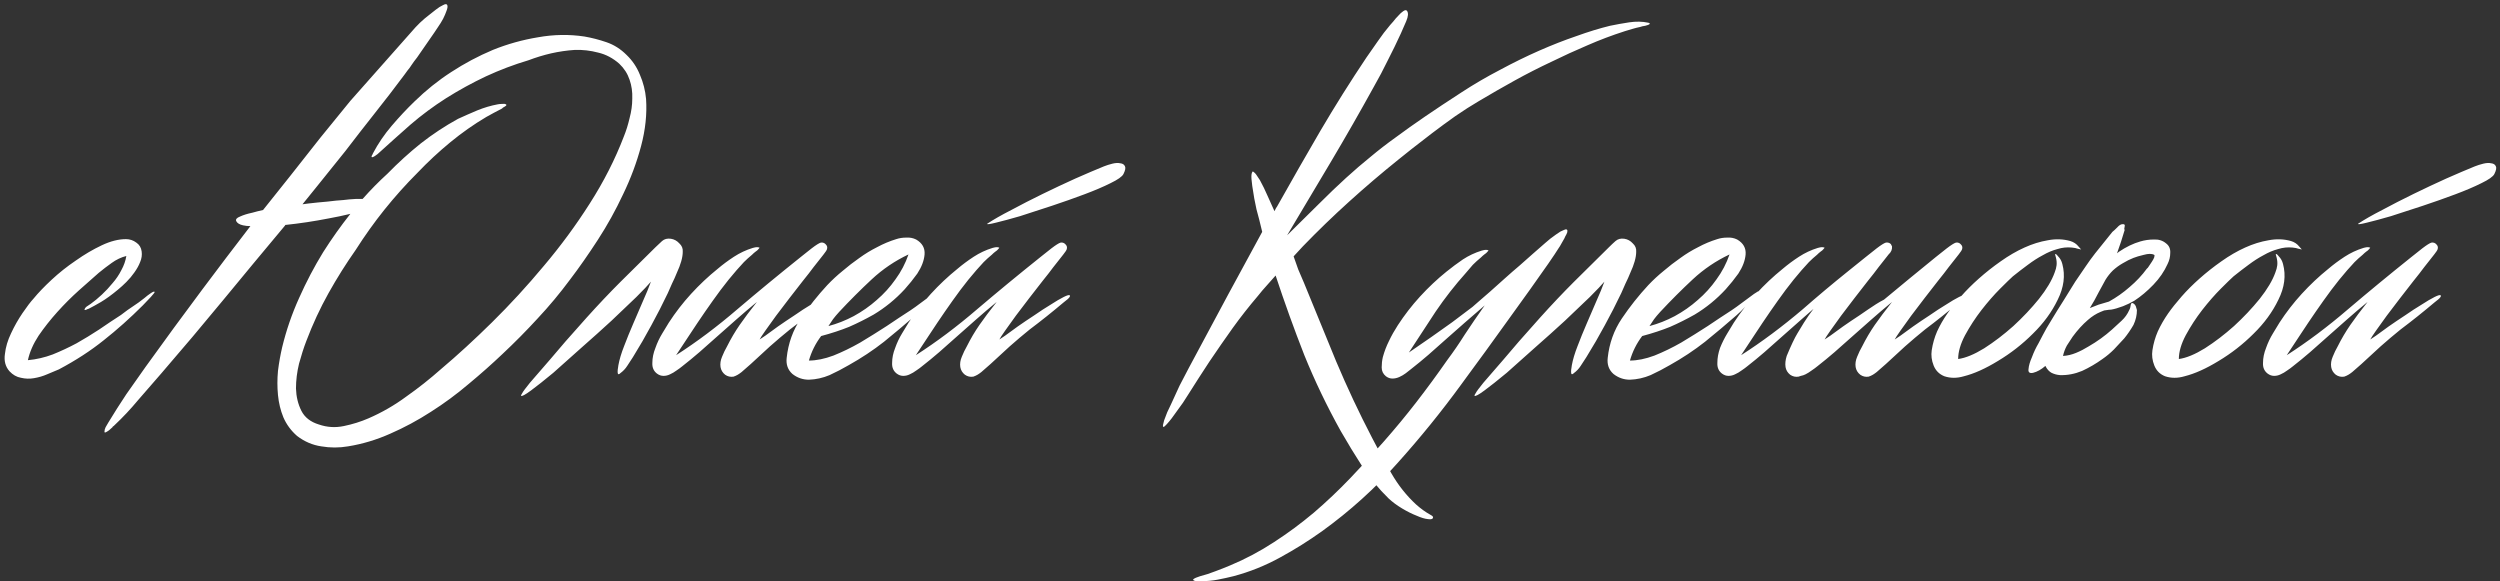<?xml version="1.0" encoding="UTF-8"?> <svg xmlns="http://www.w3.org/2000/svg" width="572" height="133" viewBox="0 0 572 133" fill="none"><rect x="0" y="0" width="572" height="133" fill="#333333" stroke="none"/><path d="M33.023 68.21C33.491 67.801 33.987 67.421 34.513 67.07C35.039 66.72 35.331 66.632 35.389 66.808C35.389 66.924 35.097 67.304 34.513 67.947C33.929 68.59 33.315 69.232 32.673 69.875C29.752 72.796 26.772 75.454 23.734 77.85C20.754 80.245 17.336 82.465 13.48 84.51C12.662 84.861 11.757 85.24 10.764 85.65C9.829 86.058 8.836 86.35 7.784 86.526C6.791 86.701 5.798 86.672 4.804 86.438C3.811 86.263 2.935 85.766 2.175 84.948C1.24 83.897 0.89 82.582 1.124 81.005C1.299 79.427 1.766 77.85 2.526 76.272C3.285 74.636 4.162 73.088 5.155 71.628C6.148 70.167 6.995 69.057 7.696 68.297C8.748 67.012 10.121 65.581 11.815 64.003C13.51 62.426 15.35 60.965 17.336 59.621C19.323 58.219 21.309 57.051 23.296 56.116C25.282 55.181 27.122 54.714 28.817 54.714C29.693 54.714 30.482 54.977 31.183 55.502C31.884 55.97 32.293 56.642 32.41 57.518C32.527 58.336 32.41 59.154 32.059 59.972C31.767 60.731 31.329 61.52 30.745 62.338C30.219 63.098 29.605 63.828 28.904 64.529C28.262 65.172 27.619 65.756 26.976 66.282C25.574 67.45 24.289 68.385 23.12 69.086C22.01 69.729 21.222 70.167 20.754 70.401C20.462 70.576 20.199 70.693 19.965 70.751C19.79 70.868 19.615 70.927 19.44 70.927C19.323 70.927 19.294 70.868 19.352 70.751C19.469 70.459 19.673 70.225 19.965 70.05C20.258 69.875 20.52 69.7 20.754 69.524C21.572 68.94 22.419 68.239 23.296 67.421C24.172 66.603 24.99 65.727 25.75 64.792C26.567 63.857 27.239 62.864 27.765 61.812C28.349 60.761 28.729 59.68 28.904 58.57C27.736 58.862 26.626 59.388 25.574 60.147C24.581 60.848 23.588 61.608 22.595 62.426C21.251 63.594 19.732 64.938 18.038 66.457C16.343 67.976 14.707 69.612 13.13 71.365C11.552 73.118 10.121 74.929 8.836 76.798C7.609 78.668 6.791 80.537 6.382 82.407C8.31 82.232 10.209 81.793 12.078 81.092C13.948 80.333 15.759 79.486 17.512 78.551C19.264 77.558 20.988 76.506 22.682 75.396C24.377 74.228 26.042 73.118 27.677 72.066C28.729 71.248 29.664 70.576 30.482 70.05C31.3 69.524 32.147 68.911 33.023 68.21ZM82.969 45.512C84.78 43.467 86.678 41.539 88.665 39.728C91.119 37.216 93.66 34.908 96.289 32.805C98.977 30.701 101.81 28.832 104.79 27.196C106.192 26.553 107.653 25.911 109.172 25.268C110.749 24.625 112.327 24.158 113.904 23.866C114.196 23.807 114.518 23.778 114.868 23.778C115.219 23.72 115.511 23.749 115.744 23.866C115.978 23.983 115.891 24.158 115.482 24.392C115.131 24.567 114.927 24.713 114.868 24.83C114.225 25.18 113.612 25.502 113.028 25.794C112.502 26.086 111.918 26.407 111.275 26.758C108.412 28.452 105.666 30.38 103.037 32.542C100.408 34.703 97.896 37.041 95.501 39.553C92.871 42.182 90.359 44.986 87.964 47.966C85.627 50.887 83.436 53.954 81.391 57.168C79.171 60.322 77.097 63.623 75.169 67.07C73.241 70.518 71.546 74.169 70.086 78.025C69.502 79.544 68.947 81.268 68.421 83.196C67.953 85.124 67.72 87.022 67.72 88.892C67.778 90.762 68.187 92.456 68.947 93.975C69.706 95.494 71.05 96.546 72.978 97.13C74.847 97.772 76.746 97.889 78.674 97.48C80.661 97.071 82.53 96.487 84.283 95.728C87.379 94.384 90.272 92.719 92.959 90.732C95.705 88.804 98.363 86.701 100.934 84.422C104.673 81.268 108.558 77.704 112.59 73.731C116.679 69.7 120.623 65.406 124.42 60.848C128.276 56.291 131.782 51.53 134.937 46.564C138.15 41.539 140.75 36.427 142.736 31.227C143.262 29.942 143.7 28.54 144.051 27.021C144.46 25.502 144.664 24.012 144.664 22.551C144.723 21.032 144.518 19.601 144.051 18.257C143.584 16.855 142.795 15.628 141.685 14.576C140.224 13.291 138.618 12.444 136.865 12.035C135.112 11.568 133.33 11.363 131.519 11.421C129.708 11.538 127.897 11.801 126.086 12.21C124.333 12.619 122.609 13.145 120.915 13.788C117.585 14.781 114.342 16.008 111.187 17.468C108.091 18.929 105.053 20.594 102.073 22.464C99.152 24.333 96.435 26.349 93.923 28.511C91.469 30.672 88.957 32.922 86.386 35.258C86.211 35.375 86.007 35.522 85.773 35.697C85.598 35.814 85.422 35.901 85.247 35.96C85.013 36.018 84.955 35.901 85.072 35.609C85.247 35.317 85.335 35.142 85.335 35.083C86.503 32.863 87.934 30.76 89.629 28.773C91.323 26.787 93.047 24.947 94.799 23.252C97.428 20.682 100.233 18.432 103.212 16.504C106.251 14.518 109.435 12.824 112.765 11.421C116.095 10.078 119.542 9.114 123.106 8.529C126.67 7.887 130.204 7.828 133.71 8.354C135.404 8.646 137.099 9.084 138.793 9.669C140.487 10.253 142.006 11.217 143.35 12.561C144.694 13.846 145.716 15.365 146.417 17.118C147.177 18.87 147.644 20.711 147.819 22.639C148.053 26.086 147.673 29.679 146.68 33.418C145.687 37.157 144.314 40.838 142.561 44.46C140.867 48.083 138.939 51.559 136.777 54.889C134.615 58.219 132.512 61.228 130.467 63.916C128.13 67.07 125.647 70.05 123.018 72.855C120.448 75.659 117.76 78.376 114.956 81.005C112.56 83.283 109.99 85.562 107.244 87.84C104.498 90.177 101.606 92.31 98.568 94.238C95.588 96.166 92.492 97.831 89.278 99.233C86.123 100.635 82.91 101.599 79.638 102.125C77.593 102.476 75.549 102.476 73.504 102.125C71.517 101.833 69.677 101.044 67.983 99.759C66.581 98.532 65.529 97.101 64.828 95.465C64.185 93.887 63.776 92.193 63.601 90.382C63.426 88.571 63.426 86.73 63.601 84.861C63.834 82.991 64.156 81.18 64.565 79.427C65.5 75.571 66.785 71.832 68.421 68.21C70.057 64.529 71.897 61.024 73.942 57.694C75.87 54.655 77.944 51.734 80.164 48.93C78.47 49.339 76.805 49.689 75.169 49.981C71.897 50.624 68.596 51.121 65.266 51.471C65.266 51.53 65.237 51.588 65.178 51.647C60.388 57.372 55.684 63.039 51.069 68.648C46.453 74.257 41.721 79.865 36.872 85.474C35.119 87.461 33.366 89.476 31.614 91.521C29.919 93.566 28.108 95.494 26.18 97.305C26.122 97.364 26.063 97.422 26.005 97.48L25.83 97.568L25.742 97.743L24.953 98.444C24.72 98.62 24.486 98.766 24.252 98.882C24.018 98.999 23.902 98.97 23.902 98.795C23.902 98.444 23.989 98.094 24.165 97.743C24.398 97.334 24.603 96.984 24.778 96.692C26.122 94.472 27.495 92.31 28.897 90.207L33.279 83.984C37.602 77.967 41.925 72.066 46.249 66.282C49.871 61.433 53.552 56.583 57.291 51.734C56.707 51.734 56.152 51.676 55.626 51.559C54.808 51.384 54.282 51.062 54.048 50.595C53.873 50.186 54.165 49.835 54.925 49.543C55.684 49.193 56.619 48.901 57.729 48.667C58.547 48.433 59.365 48.229 60.183 48.053L66.405 40.254L73.241 31.578L80.164 23.077L95.062 6.251C95.705 5.55 96.406 4.878 97.166 4.235C97.224 4.177 97.516 3.943 98.042 3.534L99.707 2.22C100.291 1.752 100.846 1.402 101.372 1.168C101.898 0.876 102.219 0.876 102.336 1.168C102.453 1.46 102.395 1.898 102.161 2.483C101.986 3.008 101.723 3.622 101.372 4.323C101.022 4.966 100.642 5.579 100.233 6.163C99.824 6.748 99.532 7.186 99.356 7.478L95.413 13.174C94.945 13.758 94.537 14.313 94.186 14.839C93.894 15.307 93.573 15.745 93.222 16.154C92.93 16.563 92.696 16.884 92.521 17.118C90.301 20.098 88.051 23.019 85.773 25.881C83.553 28.686 81.303 31.578 79.025 34.557L72.189 43.058C71.196 44.285 70.203 45.512 69.21 46.739L70.524 46.564C72.043 46.388 73.504 46.242 74.906 46.126C76.308 45.95 77.506 45.833 78.499 45.775C79.375 45.658 80.369 45.57 81.479 45.512H82.969ZM119.23 90.557C119.172 90.499 119.259 90.294 119.493 89.944C119.668 89.593 120.252 88.804 121.246 87.578C122.239 86.409 123.758 84.656 125.803 82.319C127.789 79.924 130.594 76.71 134.216 72.679C136.845 69.758 139.416 67.041 141.928 64.529C144.499 61.958 147.186 59.3 149.99 56.554C150.516 56.028 151.013 55.561 151.48 55.152C152.006 54.685 152.678 54.509 153.496 54.626C154.255 54.743 154.898 55.094 155.424 55.678C156.008 56.204 156.271 56.846 156.213 57.606C156.213 58.248 156.096 58.979 155.862 59.797C155.628 60.615 155.307 61.462 154.898 62.338C154.548 63.215 154.168 64.062 153.759 64.88C153.408 65.698 153.087 66.428 152.795 67.07C151.626 69.524 150.37 71.978 149.026 74.432C147.741 76.827 146.339 79.252 144.82 81.706C144.411 82.349 143.973 83.02 143.505 83.722C143.096 84.364 142.571 84.919 141.928 85.386C141.694 85.62 141.519 85.679 141.402 85.562C141.344 85.445 141.314 85.27 141.314 85.036C141.314 84.744 141.344 84.452 141.402 84.16C141.46 83.868 141.49 83.663 141.49 83.546C141.723 82.261 142.162 80.8 142.804 79.164C143.447 77.47 144.148 75.746 144.908 73.994C145.667 72.241 146.397 70.547 147.098 68.911C147.858 67.217 148.471 65.727 148.939 64.442C148.355 65.142 147.244 66.311 145.609 67.947C143.973 69.524 142.074 71.335 139.912 73.38C137.751 75.367 135.472 77.412 133.077 79.515C130.74 81.618 128.578 83.546 126.592 85.299C124.547 86.993 122.852 88.337 121.509 89.33C120.165 90.323 119.405 90.732 119.23 90.557ZM189.922 67.596C190.039 67.772 189.863 68.064 189.396 68.473C188.929 68.823 188.636 69.057 188.52 69.174C185.891 71.394 183.291 73.468 180.72 75.396C179.201 76.623 177.682 77.908 176.163 79.252C174.702 80.596 173.242 81.939 171.781 83.283L169.678 85.124C169.386 85.357 169.094 85.562 168.801 85.737C168.509 85.912 168.188 86.058 167.837 86.175C167.136 86.292 166.494 86.146 165.909 85.737C165.325 85.27 164.975 84.686 164.858 83.984C164.741 83.225 164.858 82.436 165.208 81.618C165.559 80.742 165.939 79.953 166.348 79.252C167.224 77.499 168.188 75.863 169.24 74.344C170.291 72.825 171.606 71.073 173.183 69.086C171.547 70.43 169.97 71.774 168.451 73.118C166.932 74.461 165.413 75.805 163.894 77.149C162.608 78.317 161.323 79.457 160.038 80.567C158.752 81.677 157.438 82.757 156.094 83.809C155.744 84.101 155.305 84.422 154.78 84.773C154.312 85.124 153.816 85.416 153.29 85.65C152.822 85.883 152.326 86 151.8 86C151.274 86 150.778 85.825 150.31 85.474C149.551 84.89 149.2 84.072 149.259 83.02C149.259 81.91 149.492 80.771 149.96 79.603C150.369 78.434 150.894 77.324 151.537 76.272C152.18 75.221 152.676 74.403 153.027 73.819C154.546 71.482 156.24 69.291 158.11 67.246C160.038 65.142 162.053 63.244 164.157 61.55C165.325 60.556 166.581 59.621 167.925 58.745C169.269 57.869 170.7 57.197 172.219 56.73C172.278 56.73 172.395 56.7 172.57 56.642C172.803 56.583 173.008 56.554 173.183 56.554C173.417 56.554 173.592 56.583 173.709 56.642C173.826 56.642 173.797 56.73 173.621 56.905C173.388 57.197 173.125 57.431 172.833 57.606C172.599 57.781 172.336 58.015 172.044 58.307C171.401 58.833 170.788 59.388 170.204 59.972C169.678 60.556 169.123 61.17 168.539 61.812C167.312 63.215 166.085 64.734 164.858 66.37C163.689 67.947 162.521 69.583 161.352 71.277C160.184 72.971 159.045 74.666 157.935 76.36C156.824 78.054 155.744 79.69 154.692 81.268C159.424 78.23 164.098 74.724 168.714 70.751C173.388 66.778 178.208 62.806 183.174 58.833C183.875 58.248 184.722 57.577 185.715 56.817C186.708 56.058 187.41 55.619 187.819 55.502C188.286 55.444 188.666 55.59 188.958 55.941C189.25 56.233 189.338 56.583 189.221 56.992C189.162 57.226 188.899 57.635 188.432 58.219C187.965 58.803 187.643 59.212 187.468 59.446C187.293 59.68 186.855 60.235 186.153 61.111C185.511 61.988 184.693 63.039 183.7 64.266C182.765 65.493 181.742 66.808 180.632 68.21C179.581 69.612 178.558 70.956 177.565 72.241C176.63 73.526 175.812 74.666 175.111 75.659C174.41 76.652 173.972 77.324 173.797 77.674C173.855 77.616 174.293 77.324 175.111 76.798C175.929 76.214 176.893 75.513 178.003 74.695C179.172 73.877 180.428 73.03 181.772 72.153C183.115 71.219 184.371 70.401 185.54 69.7C186.708 68.94 187.702 68.356 188.52 67.947C189.338 67.538 189.805 67.421 189.922 67.596ZM214.434 66.632C214.551 66.749 214.376 67.07 213.908 67.596C213.441 68.122 212.886 68.706 212.243 69.349C211.659 69.992 211.075 70.605 210.49 71.189C209.906 71.715 209.556 72.037 209.439 72.153C207.102 74.198 204.706 76.214 202.253 78.2C199.799 80.128 197.111 81.91 194.19 83.546C192.788 84.364 191.327 85.124 189.808 85.825C188.289 86.467 186.712 86.818 185.076 86.876C183.674 86.876 182.417 86.438 181.307 85.562C180.256 84.627 179.818 83.4 179.993 81.881C180.343 78.551 181.424 75.542 183.235 72.855C185.047 70.167 187.062 67.626 189.282 65.23C190.392 64.062 191.561 62.981 192.788 61.988C194.015 60.936 195.3 59.943 196.644 59.008C197.929 58.073 199.273 57.255 200.675 56.554C202.077 55.795 203.538 55.181 205.057 54.714C205.758 54.48 206.517 54.363 207.335 54.363C208.153 54.305 208.913 54.451 209.614 54.801C211.016 55.619 211.659 56.759 211.542 58.219C211.425 59.621 210.87 61.082 209.877 62.601C209.409 63.244 208.942 63.857 208.475 64.442C208.007 65.026 207.511 65.61 206.985 66.194C204.882 68.473 202.515 70.401 199.886 71.978C198.017 73.03 196.147 73.965 194.278 74.782C192.408 75.542 190.276 76.243 187.88 76.886C186.595 78.58 185.66 80.45 185.076 82.495C186.77 82.495 188.64 82.115 190.685 81.355C192.729 80.537 194.774 79.544 196.819 78.376C198.864 77.149 200.88 75.893 202.866 74.607C204.852 73.263 206.664 72.066 208.299 71.014C208.416 70.956 208.796 70.693 209.439 70.225C210.081 69.758 210.753 69.261 211.454 68.736C212.214 68.151 212.886 67.655 213.47 67.246C214.113 66.837 214.434 66.632 214.434 66.632ZM191.999 71.365C191.415 72.007 190.947 72.562 190.597 73.03C190.305 73.497 189.954 74.023 189.545 74.607C191.532 74.082 193.46 73.322 195.329 72.329C197.257 71.277 199.01 70.05 200.587 68.648C202.223 67.246 203.655 65.668 204.882 63.916C206.167 62.163 207.16 60.264 207.861 58.219C204.765 59.68 201.96 61.579 199.448 63.916C196.936 66.253 194.453 68.736 191.999 71.365ZM244.78 67.596C244.897 67.772 244.722 68.064 244.254 68.473C243.787 68.823 243.495 69.057 243.378 69.174C240.749 71.394 238.149 73.468 235.578 75.396C234.059 76.623 232.54 77.908 231.021 79.252C229.561 80.596 228.1 81.939 226.639 83.283L224.536 85.124C224.244 85.357 223.952 85.562 223.66 85.737C223.368 85.912 223.046 86.058 222.696 86.175C221.995 86.292 221.352 86.146 220.768 85.737C220.183 85.27 219.833 84.686 219.716 83.984C219.599 83.225 219.716 82.436 220.067 81.618C220.417 80.742 220.797 79.953 221.206 79.252C222.082 77.499 223.046 75.863 224.098 74.344C225.15 72.825 226.464 71.073 228.042 69.086C226.406 70.43 224.828 71.774 223.309 73.118C221.79 74.461 220.271 75.805 218.752 77.149C217.467 78.317 216.181 79.457 214.896 80.567C213.611 81.677 212.296 82.757 210.952 83.809C210.602 84.101 210.164 84.422 209.638 84.773C209.171 85.124 208.674 85.416 208.148 85.65C207.681 85.883 207.184 86 206.658 86C206.132 86 205.636 85.825 205.168 85.474C204.409 84.89 204.058 84.072 204.117 83.02C204.117 81.91 204.351 80.771 204.818 79.603C205.227 78.434 205.753 77.324 206.395 76.272C207.038 75.221 207.535 74.403 207.885 73.819C209.404 71.482 211.099 69.291 212.968 67.246C214.896 65.142 216.912 63.244 219.015 61.55C220.183 60.556 221.44 59.621 222.783 58.745C224.127 57.869 225.559 57.197 227.078 56.73C227.136 56.73 227.253 56.7 227.428 56.642C227.662 56.583 227.866 56.554 228.042 56.554C228.275 56.554 228.451 56.583 228.567 56.642C228.684 56.642 228.655 56.73 228.48 56.905C228.246 57.197 227.983 57.431 227.691 57.606C227.457 57.781 227.194 58.015 226.902 58.307C226.26 58.833 225.646 59.388 225.062 59.972C224.536 60.556 223.981 61.17 223.397 61.812C222.17 63.215 220.943 64.734 219.716 66.37C218.548 67.947 217.379 69.583 216.211 71.277C215.042 72.971 213.903 74.666 212.793 76.36C211.683 78.054 210.602 79.69 209.55 81.268C214.283 78.23 218.957 74.724 223.572 70.751C228.246 66.778 233.066 62.806 238.032 58.833C238.733 58.248 239.58 57.577 240.574 56.817C241.567 56.058 242.268 55.619 242.677 55.502C243.144 55.444 243.524 55.59 243.816 55.941C244.108 56.233 244.196 56.583 244.079 56.992C244.021 57.226 243.758 57.635 243.29 58.219C242.823 58.803 242.502 59.212 242.326 59.446C242.151 59.68 241.713 60.235 241.012 61.111C240.369 61.988 239.551 63.039 238.558 64.266C237.623 65.493 236.601 66.808 235.491 68.21C234.439 69.612 233.417 70.956 232.423 72.241C231.489 73.526 230.671 74.666 229.97 75.659C229.268 76.652 228.83 77.324 228.655 77.674C228.713 77.616 229.152 77.324 229.97 76.798C230.787 76.214 231.751 75.513 232.862 74.695C234.03 73.877 235.286 73.03 236.63 72.153C237.974 71.219 239.23 70.401 240.398 69.7C241.567 68.94 242.56 68.356 243.378 67.947C244.196 67.538 244.663 67.421 244.78 67.596ZM257.049 39.816C256.757 40.4 255.764 41.101 254.07 41.919C252.434 42.737 250.447 43.584 248.11 44.46C245.773 45.337 243.29 46.213 240.661 47.09C238.032 47.966 235.607 48.755 233.387 49.456C231.167 50.098 229.327 50.595 227.866 50.946C226.464 51.296 225.792 51.384 225.851 51.208C227.253 50.274 229.093 49.222 231.372 48.053C233.65 46.827 236.046 45.6 238.558 44.373C241.07 43.146 243.553 41.977 246.007 40.867C248.519 39.757 250.71 38.822 252.58 38.063C253.164 37.829 253.807 37.625 254.508 37.45C255.209 37.274 255.822 37.245 256.348 37.362C256.874 37.42 257.224 37.654 257.4 38.063C257.575 38.413 257.458 38.998 257.049 39.816ZM377.131 5.199C377.248 5.258 377.335 5.287 377.394 5.287C377.452 5.404 377.481 5.462 377.481 5.462C377.306 5.637 376.956 5.784 376.43 5.9C375.962 5.959 375.583 6.046 375.29 6.163C374.706 6.28 374.122 6.426 373.538 6.601C372.954 6.777 372.369 6.952 371.785 7.127C368.864 8.062 366.001 9.143 363.197 10.37C360.451 11.538 357.705 12.794 354.959 14.138C352.096 15.482 349.292 16.913 346.546 18.432C343.8 19.951 341.054 21.529 338.308 23.165C336.614 24.158 334.832 25.297 332.962 26.582C331.151 27.868 329.398 29.153 327.704 30.439C326.01 31.724 324.461 32.922 323.059 34.032C321.715 35.083 320.693 35.901 319.992 36.486C316.136 39.582 312.368 42.795 308.687 46.126C305.065 49.397 301.53 52.815 298.083 56.379C297.732 56.788 297.382 57.168 297.031 57.518C296.681 57.869 296.33 58.248 295.98 58.657C296.272 59.475 296.622 60.469 297.031 61.637C297.499 62.747 297.937 63.77 298.346 64.704C300.8 70.722 303.253 76.71 305.707 82.67C308.219 88.629 310.965 94.472 313.945 100.197C315.289 102.826 316.749 105.514 318.327 108.26C319.904 111.006 321.803 113.401 324.023 115.446C325.075 116.381 326.126 117.14 327.178 117.724C327.295 117.783 327.441 117.87 327.616 117.987C327.792 118.104 327.879 118.221 327.879 118.338C327.879 118.747 327.499 118.893 326.74 118.776C326.039 118.718 325.162 118.455 324.111 117.987C323.059 117.578 321.949 117.023 320.781 116.322C319.612 115.621 318.59 114.862 317.713 114.044C315.435 111.824 313.419 109.37 311.666 106.682C309.972 104.053 308.336 101.366 306.759 98.62C303.604 92.953 300.829 87.168 298.433 81.268C296.096 75.308 293.906 69.232 291.861 63.039C291.16 63.857 290.458 64.646 289.757 65.406C289.115 66.106 288.472 66.866 287.829 67.684C285.785 70.079 283.857 72.533 282.045 75.046C280.293 77.499 278.511 80.07 276.7 82.757C275.882 84.043 275.064 85.299 274.246 86.526C273.428 87.811 272.61 89.097 271.792 90.382C271.091 91.55 270.273 92.748 269.338 93.975C268.462 95.26 267.673 96.283 266.972 97.042C266.914 97.101 266.767 97.247 266.534 97.48C266.3 97.714 266.154 97.743 266.096 97.568C266.037 97.451 266.125 96.984 266.358 96.166C266.592 95.523 266.826 94.91 267.06 94.326C267.352 93.741 267.644 93.128 267.936 92.485C268.579 91.083 269.221 89.681 269.864 88.278C270.565 86.935 271.266 85.591 271.967 84.247C273.486 81.385 275.005 78.551 276.524 75.746C278.043 72.884 279.562 70.05 281.081 67.246C282.308 64.967 283.594 62.601 284.937 60.147C286.281 57.635 287.566 55.269 288.793 53.049C288.326 51.062 287.888 49.339 287.479 47.878C287.128 46.359 286.807 44.577 286.515 42.532C286.456 42.182 286.398 41.656 286.34 40.955C286.281 40.195 286.34 39.67 286.515 39.377C286.573 39.202 286.69 39.202 286.865 39.377C287.041 39.494 287.216 39.67 287.391 39.903C287.566 40.137 287.742 40.4 287.917 40.692C288.092 40.926 288.209 41.101 288.268 41.218C288.91 42.386 289.494 43.584 290.02 44.811C290.546 45.979 291.072 47.148 291.598 48.316C291.715 48.083 291.831 47.849 291.948 47.615C292.124 47.382 292.27 47.148 292.386 46.914C295.6 41.189 298.842 35.522 302.114 29.913C305.444 24.246 308.95 18.666 312.63 13.174C313.507 11.889 314.383 10.633 315.26 9.406C316.136 8.12 317.071 6.894 318.064 5.725C318.181 5.608 318.414 5.345 318.765 4.936C319.116 4.469 319.495 4.031 319.904 3.622C320.313 3.154 320.693 2.804 321.044 2.57C321.453 2.278 321.745 2.249 321.92 2.483C322.27 2.95 322.212 3.739 321.745 4.849C321.277 5.9 320.868 6.835 320.518 7.653C319.583 9.698 318.59 11.743 317.538 13.788C316.545 15.832 315.464 17.877 314.296 19.922C311.141 25.648 307.898 31.315 304.568 36.924C301.238 42.532 297.878 48.17 294.49 53.837C297.236 51.092 299.69 48.667 301.851 46.564C304.013 44.402 306.058 42.445 307.986 40.692C309.914 38.939 311.783 37.333 313.594 35.872C315.406 34.353 317.334 32.863 319.378 31.402C321.423 29.884 323.643 28.306 326.039 26.67C328.434 25.034 331.209 23.194 334.364 21.149C337.227 19.279 340.178 17.556 343.216 15.979C346.254 14.343 349.233 12.882 352.154 11.597C355.076 10.311 357.909 9.201 360.655 8.267C363.401 7.273 365.972 6.485 368.367 5.9C369.769 5.608 371.23 5.345 372.749 5.112C374.326 4.878 375.787 4.907 377.131 5.199ZM356.53 56.905C356.18 57.489 355.42 58.628 354.252 60.322C353.083 62.017 351.681 64.003 350.045 66.282C348.409 68.56 346.686 70.956 344.875 73.468C343.122 75.922 341.457 78.23 339.879 80.391C338.36 82.495 337.075 84.247 336.023 85.65C334.972 87.052 334.417 87.811 334.358 87.928C329.801 94.179 324.923 100.197 319.723 105.981C314.582 111.765 308.856 116.936 302.546 121.493C299.45 123.713 296.236 125.728 292.906 127.54C289.518 129.409 285.954 130.841 282.215 131.834C281.046 132.126 279.848 132.389 278.621 132.623C277.395 132.856 276.168 132.973 274.941 132.973C274.707 132.973 274.386 132.973 273.977 132.973C273.509 132.973 273.188 132.885 273.013 132.71C272.896 132.593 273.1 132.418 273.626 132.184C274.152 132.009 274.473 131.892 274.59 131.834C275.759 131.542 276.927 131.162 278.096 130.695C279.206 130.286 280.316 129.847 281.426 129.38C284.931 127.919 288.291 126.137 291.504 124.034C294.659 121.989 297.697 119.74 300.618 117.286C303.481 114.832 306.256 112.203 308.944 109.399C311.573 106.653 314.114 103.878 316.568 101.073C319.197 98.094 321.709 95.056 324.105 91.959C326.5 88.863 328.837 85.679 331.116 82.407C332.518 80.537 333.862 78.58 335.147 76.535C336.491 74.49 338.01 72.27 339.704 69.875C338.185 71.16 336.666 72.475 335.147 73.819C333.686 75.104 332.196 76.418 330.677 77.762C329.392 78.931 328.107 80.07 326.821 81.18C325.536 82.29 324.222 83.371 322.878 84.422C322.527 84.715 322.118 85.036 321.651 85.386C321.183 85.737 320.687 86.029 320.161 86.263C319.635 86.497 319.109 86.614 318.584 86.614C318.058 86.614 317.561 86.438 317.094 86.088C316.451 85.562 316.13 84.89 316.13 84.072C316.13 83.254 316.217 82.465 316.393 81.706C316.743 80.421 317.211 79.194 317.795 78.025C318.379 76.798 319.051 75.6 319.811 74.432C321.33 72.095 323.024 69.904 324.893 67.859C326.821 65.756 328.837 63.857 330.94 62.163C332.167 61.17 333.423 60.235 334.709 59.358C336.052 58.482 337.484 57.81 339.003 57.343C339.061 57.343 339.178 57.314 339.353 57.255C339.587 57.197 339.792 57.168 339.967 57.168C340.201 57.168 340.376 57.197 340.493 57.255C340.61 57.255 340.58 57.343 340.405 57.518C340.171 57.81 339.908 58.044 339.616 58.219C339.383 58.395 339.12 58.628 338.828 58.92C338.185 59.446 337.571 60.001 336.987 60.586C336.461 61.17 335.936 61.783 335.41 62.426C332.898 65.23 330.59 68.181 328.487 71.277C326.442 74.374 324.397 77.499 322.352 80.654C323.228 80.07 324.075 79.486 324.893 78.901C325.77 78.317 326.617 77.733 327.435 77.149C329.071 75.98 330.677 74.841 332.255 73.731C333.832 72.562 335.381 71.394 336.9 70.225C337.075 70.05 337.542 69.641 338.302 68.999C339.061 68.356 339.938 67.596 340.931 66.72C341.983 65.785 343.093 64.792 344.261 63.74C345.43 62.689 346.569 61.696 347.679 60.761C348.789 59.767 349.811 58.862 350.746 58.044C351.681 57.226 352.382 56.613 352.849 56.204C352.966 56.087 353.2 55.882 353.551 55.59C353.901 55.298 354.281 54.977 354.69 54.626C355.157 54.276 355.595 53.954 356.004 53.662C356.472 53.37 356.822 53.136 357.056 52.961C357.173 52.903 357.436 52.786 357.845 52.611C358.312 52.377 358.575 52.435 358.633 52.786C358.633 53.078 358.546 53.37 358.371 53.662C358.195 53.954 358.049 54.246 357.932 54.538C357.699 54.947 357.465 55.356 357.231 55.766C357.056 56.116 356.822 56.496 356.53 56.905ZM337.38 90.557C337.321 90.499 337.409 90.294 337.642 89.944C337.818 89.593 338.402 88.804 339.395 87.578C340.388 86.409 341.907 84.656 343.952 82.319C345.939 79.924 348.743 76.71 352.365 72.679C354.994 69.758 357.565 67.041 360.077 64.529C362.648 61.958 365.336 59.3 368.14 56.554C368.666 56.028 369.162 55.561 369.63 55.152C370.156 54.685 370.827 54.509 371.645 54.626C372.405 54.743 373.048 55.094 373.573 55.678C374.158 56.204 374.421 56.846 374.362 57.606C374.362 58.248 374.245 58.979 374.012 59.797C373.778 60.615 373.457 61.462 373.048 62.338C372.697 63.215 372.317 64.062 371.908 64.88C371.558 65.698 371.236 66.428 370.944 67.07C369.776 69.524 368.52 71.978 367.176 74.432C365.891 76.827 364.488 79.252 362.969 81.706C362.56 82.349 362.122 83.02 361.655 83.722C361.246 84.364 360.72 84.919 360.077 85.386C359.844 85.62 359.668 85.679 359.552 85.562C359.493 85.445 359.464 85.27 359.464 85.036C359.464 84.744 359.493 84.452 359.552 84.16C359.61 83.868 359.639 83.663 359.639 83.546C359.873 82.261 360.311 80.8 360.954 79.164C361.596 77.47 362.298 75.746 363.057 73.994C363.817 72.241 364.547 70.547 365.248 68.911C366.007 67.217 366.621 65.727 367.088 64.442C366.504 65.142 365.394 66.311 363.758 67.947C362.122 69.524 360.223 71.335 358.062 73.38C355.9 75.367 353.622 77.412 351.226 79.515C348.889 81.618 346.727 83.546 344.741 85.299C342.696 86.993 341.002 88.337 339.658 89.33C338.314 90.323 337.555 90.732 337.38 90.557ZM402.287 66.632C402.404 66.749 402.229 67.07 401.761 67.596C401.294 68.122 400.739 68.706 400.096 69.349C399.512 69.992 398.928 70.605 398.344 71.189C397.759 71.715 397.409 72.037 397.292 72.153C394.955 74.198 392.56 76.214 390.106 78.2C387.652 80.128 384.964 81.91 382.043 83.546C380.641 84.364 379.18 85.124 377.661 85.825C376.142 86.467 374.565 86.818 372.929 86.876C371.527 86.876 370.271 86.438 369.161 85.562C368.109 84.627 367.671 83.4 367.846 81.881C368.197 78.551 369.278 75.542 371.089 72.855C372.9 70.167 374.916 67.626 377.136 65.23C378.246 64.062 379.414 62.981 380.641 61.988C381.868 60.936 383.153 59.943 384.497 59.008C385.782 58.073 387.126 57.255 388.528 56.554C389.931 55.795 391.391 55.181 392.91 54.714C393.611 54.48 394.371 54.363 395.189 54.363C396.007 54.305 396.766 54.451 397.467 54.801C398.869 55.619 399.512 56.759 399.395 58.219C399.278 59.621 398.723 61.082 397.73 62.601C397.263 63.244 396.795 63.857 396.328 64.442C395.861 65.026 395.364 65.61 394.838 66.194C392.735 68.473 390.369 70.401 387.74 71.978C385.87 73.03 384 73.965 382.131 74.782C380.261 75.542 378.129 76.243 375.733 76.886C374.448 78.58 373.513 80.45 372.929 82.495C374.623 82.495 376.493 82.115 378.538 81.355C380.583 80.537 382.628 79.544 384.672 78.376C386.717 77.149 388.733 75.893 390.719 74.607C392.706 73.263 394.517 72.066 396.153 71.014C396.27 70.956 396.649 70.693 397.292 70.225C397.935 69.758 398.607 69.261 399.308 68.736C400.067 68.151 400.739 67.655 401.323 67.246C401.966 66.837 402.287 66.632 402.287 66.632ZM379.852 71.365C379.268 72.007 378.801 72.562 378.45 73.03C378.158 73.497 377.808 74.023 377.399 74.607C379.385 74.082 381.313 73.322 383.183 72.329C385.111 71.277 386.863 70.05 388.441 68.648C390.077 67.246 391.508 65.668 392.735 63.916C394.02 62.163 395.013 60.264 395.715 58.219C392.618 59.68 389.814 61.579 387.301 63.916C384.789 66.253 382.306 68.736 379.852 71.365ZM431.056 68.56C434.912 65.347 438.856 62.105 442.887 58.833C443.588 58.248 444.435 57.577 445.428 56.817C446.422 56.058 447.123 55.619 447.532 55.502C447.999 55.444 448.379 55.59 448.671 55.941C448.963 56.233 449.051 56.583 448.934 56.992C448.875 57.226 448.612 57.635 448.145 58.219C447.678 58.803 447.356 59.212 447.181 59.446C447.006 59.68 446.568 60.235 445.867 61.111C445.224 61.988 444.406 63.039 443.413 64.266C442.478 65.493 441.456 66.808 440.345 68.21C439.294 69.612 438.271 70.956 437.278 72.241C436.343 73.526 435.525 74.666 434.824 75.659C434.123 76.652 433.685 77.324 433.51 77.674C433.568 77.616 434.006 77.324 434.824 76.798C435.642 76.214 436.606 75.513 437.716 74.695C438.885 73.877 440.141 73.03 441.485 72.153C442.828 71.219 444.085 70.401 445.253 69.7C446.422 68.94 447.415 68.356 448.233 67.947C449.051 67.538 449.518 67.421 449.635 67.596C449.752 67.772 449.576 68.064 449.109 68.473C448.642 68.823 448.35 69.057 448.233 69.174C445.604 71.394 443.004 73.468 440.433 75.396C438.914 76.623 437.395 77.908 435.876 79.252C434.415 80.596 432.955 81.939 431.494 83.283L429.391 85.124C429.099 85.357 428.807 85.562 428.515 85.737C428.222 85.912 427.901 86.058 427.551 86.175C426.849 86.292 426.207 86.146 425.623 85.737C425.038 85.27 424.688 84.686 424.571 83.984C424.454 83.225 424.571 82.436 424.921 81.618C425.272 80.742 425.652 79.953 426.061 79.252C426.937 77.499 427.901 75.863 428.953 74.344C430.004 72.825 431.319 71.073 432.896 69.086C431.26 70.43 429.683 71.774 428.164 73.118C426.645 74.461 425.126 75.805 423.607 77.149C422.322 78.317 421.036 79.457 419.751 80.567C418.466 81.677 417.151 82.757 415.807 83.809C415.457 84.101 415.019 84.422 414.493 84.773C414.025 85.124 413.558 85.416 413.091 85.65C412.74 85.825 412.389 85.942 412.039 86C411.864 86.058 411.688 86.117 411.513 86.175C410.812 86.292 410.169 86.146 409.585 85.737C409.001 85.27 408.65 84.686 408.533 83.984C408.417 83.225 408.504 82.378 408.796 81.443C409.79 79.047 410.608 77.324 411.25 76.272C411.893 75.221 412.389 74.403 412.74 73.819C413.441 72.709 414.171 71.657 414.931 70.664C413.996 71.482 413.061 72.299 412.127 73.118C410.608 74.461 409.088 75.805 407.569 77.149C406.284 78.317 404.999 79.457 403.713 80.567C402.428 81.677 401.114 82.757 399.77 83.809C399.419 84.101 398.981 84.422 398.455 84.773C397.988 85.124 397.491 85.416 396.965 85.65C396.498 85.883 396.001 86 395.476 86C394.95 86 394.453 85.825 393.986 85.474C393.226 84.89 392.876 84.072 392.934 83.02C392.934 81.91 393.139 80.771 393.548 79.603C394.015 78.434 394.57 77.324 395.213 76.272C395.855 75.221 396.352 74.403 396.703 73.819C398.222 71.482 399.916 69.291 401.785 67.246C403.713 65.142 405.729 63.244 407.832 61.55C409.001 60.556 410.257 59.621 411.601 58.745C412.944 57.869 414.376 57.197 415.895 56.73C415.953 56.73 416.07 56.7 416.245 56.642C416.479 56.583 416.684 56.554 416.859 56.554C417.093 56.554 417.268 56.583 417.385 56.642C417.502 56.642 417.472 56.73 417.297 56.905C417.063 57.197 416.8 57.431 416.508 57.606C416.275 57.781 416.012 58.015 415.72 58.307C415.077 58.833 414.464 59.388 413.879 59.972C413.353 60.556 412.798 61.17 412.214 61.812C410.987 63.215 409.76 64.734 408.533 66.37C407.365 67.947 406.196 69.583 405.028 71.277C403.86 72.971 402.72 74.666 401.61 76.36C400.5 78.054 399.419 79.69 398.368 81.268C403.1 78.23 407.803 74.724 412.477 70.751C415.807 67.83 419.254 64.938 422.818 62.075C424.162 60.965 425.506 59.884 426.849 58.833C427.551 58.248 428.398 57.577 429.391 56.817C430.384 56.058 431.085 55.619 431.494 55.502C431.962 55.444 432.341 55.561 432.633 55.853L432.896 56.379C432.955 57.08 432.692 57.694 432.108 58.219C431.64 58.803 431.319 59.212 431.144 59.446C430.968 59.68 430.53 60.235 429.829 61.111C429.186 61.988 428.368 63.039 427.375 64.266C426.44 65.493 425.418 66.808 424.308 68.21C423.256 69.612 422.234 70.956 421.241 72.241C420.306 73.526 419.488 74.666 418.787 75.659C418.086 76.652 417.648 77.324 417.472 77.674C417.531 77.616 417.969 77.324 418.787 76.798C419.605 76.214 420.569 75.513 421.679 74.695C422.847 73.877 424.104 73.03 425.447 72.153C426.791 71.219 428.047 70.371 429.216 69.612C429.858 69.203 430.472 68.853 431.056 68.56ZM473.703 55.152C474.463 55.386 475.076 55.795 475.544 56.379C476.011 56.905 476.216 57.138 476.157 57.08C475.982 57.022 475.719 56.963 475.368 56.905C475.076 56.788 474.638 56.7 474.054 56.642C472.944 56.525 471.834 56.642 470.724 56.992C469.614 57.285 468.504 57.752 467.394 58.395C466.284 58.979 465.144 59.709 463.976 60.586C462.866 61.403 461.726 62.28 460.558 63.215C460.032 63.682 459.068 64.617 457.666 66.019C456.264 67.421 454.832 69.057 453.372 70.927C451.97 72.738 450.713 74.666 449.603 76.71C448.552 78.697 448.026 80.508 448.026 82.144C449.72 81.91 451.707 81.092 453.985 79.69C456.264 78.23 458.484 76.535 460.646 74.607C462.807 72.621 464.764 70.547 466.517 68.385C468.27 66.165 469.468 64.149 470.11 62.338C470.344 61.754 470.49 61.199 470.548 60.673C470.607 60.089 470.548 59.475 470.373 58.833C470.256 58.482 470.198 58.278 470.198 58.219C470.256 57.986 470.49 58.132 470.899 58.657C471.366 59.125 471.688 59.709 471.863 60.41C472.564 63.039 472.214 65.756 470.811 68.56C469.468 71.365 467.569 73.965 465.115 76.36C462.72 78.755 460.061 80.829 457.14 82.582C454.277 84.335 451.677 85.503 449.34 86.088C447.763 86.555 446.273 86.555 444.871 86.088C443.703 85.62 442.885 84.802 442.417 83.634C441.95 82.465 441.804 81.297 441.979 80.128C442.213 78.609 442.622 77.178 443.206 75.834C443.849 74.432 444.637 73.059 445.572 71.715C446.39 70.547 447.412 69.261 448.639 67.859C449.866 66.457 451.239 65.084 452.758 63.74C454.336 62.338 456.001 61.024 457.754 59.797C459.565 58.511 461.376 57.46 463.187 56.642C464.998 55.824 466.78 55.269 468.533 54.977C470.344 54.626 472.068 54.685 473.703 55.152ZM486.124 52.611C485.599 54.422 485.014 56.204 484.372 57.956C484.489 57.84 484.635 57.723 484.81 57.606C486.446 56.496 488.082 55.707 489.718 55.24C490.711 54.947 491.733 54.801 492.785 54.801C493.895 54.743 494.83 55.035 495.589 55.678C496.29 56.204 496.612 56.934 496.553 57.869C496.553 58.745 496.349 59.592 495.94 60.41C495.18 62.105 494.099 63.682 492.697 65.142C491.295 66.603 489.834 67.83 488.315 68.823C487.497 69.291 486.65 69.7 485.774 70.05C484.664 70.459 483.758 70.722 483.057 70.839C482.765 70.839 482.268 70.897 481.567 71.014H481.48C481.188 71.131 480.896 71.248 480.603 71.365C479.61 71.774 478.646 72.387 477.711 73.205C476.484 74.257 475.316 75.542 474.206 77.061C473.797 77.704 473.359 78.376 472.891 79.077C472.482 79.836 472.19 80.625 472.015 81.443C473.008 81.385 474.001 81.151 474.995 80.742C475.988 80.333 476.952 79.836 477.887 79.252C479.815 78.142 481.597 76.857 483.232 75.396L485.423 73.38C486.183 72.679 486.767 71.861 487.176 70.927C487.351 70.634 487.468 70.225 487.527 69.7C487.585 69.407 487.731 69.291 487.965 69.349C488.257 69.466 488.491 69.7 488.666 70.05L488.929 70.927C488.929 72.095 488.666 73.234 488.14 74.344C487.497 75.454 486.796 76.477 486.037 77.412C485.219 78.288 484.43 79.135 483.671 79.953C482.853 80.771 481.976 81.501 481.042 82.144C479.581 83.196 478.033 84.101 476.397 84.861C474.703 85.562 473.008 85.883 471.314 85.825C470.613 85.766 469.97 85.591 469.386 85.299C468.86 85.007 468.422 84.539 468.071 83.897C468.071 83.838 468.042 83.78 467.984 83.722C467.049 84.539 466.114 85.065 465.179 85.299C464.361 85.474 464.011 85.182 464.128 84.422C464.186 83.663 464.449 82.757 464.916 81.706C465.325 80.596 465.822 79.544 466.406 78.551C466.932 77.558 467.253 76.944 467.37 76.71C467.838 75.776 468.51 74.607 469.386 73.205C470.262 71.745 471.168 70.284 472.103 68.823C473.037 67.304 473.943 65.844 474.819 64.442C475.754 63.039 476.572 61.842 477.273 60.848C477.857 59.972 478.559 59.008 479.376 57.956C480.253 56.846 481.567 55.21 483.32 53.049C483.554 52.873 483.904 52.552 484.372 52.085C484.839 51.559 485.248 51.296 485.599 51.296C486.066 51.238 486.241 51.413 486.124 51.822C486.008 52.231 486.008 52.494 486.124 52.611ZM481.743 64.003C481.334 64.763 480.808 65.727 480.165 66.895C479.523 68.181 478.851 69.378 478.15 70.488C478.851 70.196 479.523 69.933 480.165 69.7C480.749 69.524 481.246 69.378 481.655 69.261C482.122 69.145 482.415 69.057 482.531 68.999C484.226 68.064 485.803 66.954 487.264 65.668C488.783 64.383 490.097 62.981 491.207 61.462C491.324 61.403 491.47 61.228 491.646 60.936C491.879 60.586 492.113 60.235 492.347 59.884C492.58 59.534 492.756 59.212 492.872 58.92C492.989 58.57 492.989 58.365 492.872 58.307C492.347 58.015 491.558 58.015 490.506 58.307C489.513 58.541 488.724 58.774 488.14 59.008C487.381 59.3 486.563 59.709 485.686 60.235C484.868 60.702 484.109 61.257 483.408 61.9C482.765 62.543 482.21 63.244 481.743 64.003ZM524.197 55.152C524.957 55.386 525.57 55.795 526.037 56.379C526.505 56.905 526.709 57.138 526.651 57.08C526.476 57.022 526.213 56.963 525.862 56.905C525.57 56.788 525.132 56.7 524.548 56.642C523.437 56.525 522.327 56.642 521.217 56.992C520.107 57.285 518.997 57.752 517.887 58.395C516.777 58.979 515.638 59.709 514.469 60.586C513.359 61.403 512.22 62.28 511.052 63.215C510.526 63.682 509.562 64.617 508.16 66.019C506.757 67.421 505.326 69.057 503.865 70.927C502.463 72.738 501.207 74.666 500.097 76.71C499.045 78.697 498.52 80.508 498.52 82.144C500.214 81.91 502.2 81.092 504.479 79.69C506.757 78.23 508.977 76.535 511.139 74.607C513.301 72.621 515.258 70.547 517.011 68.385C518.764 66.165 519.961 64.149 520.604 62.338C520.838 61.754 520.984 61.199 521.042 60.673C521.101 60.089 521.042 59.475 520.867 58.833C520.75 58.482 520.692 58.278 520.692 58.219C520.75 57.986 520.984 58.132 521.393 58.657C521.86 59.125 522.181 59.709 522.357 60.41C523.058 63.039 522.707 65.756 521.305 68.56C519.961 71.365 518.062 73.965 515.609 76.36C513.213 78.755 510.555 80.829 507.634 82.582C504.771 84.335 502.171 85.503 499.834 86.088C498.257 86.555 496.767 86.555 495.365 86.088C494.196 85.62 493.378 84.802 492.911 83.634C492.443 82.465 492.297 81.297 492.473 80.128C492.706 78.609 493.115 77.178 493.7 75.834C494.342 74.432 495.131 73.059 496.066 71.715C496.884 70.547 497.906 69.261 499.133 67.859C500.36 66.457 501.733 65.084 503.252 63.74C504.829 62.338 506.494 61.024 508.247 59.797C510.058 58.511 511.869 57.46 513.681 56.642C515.492 55.824 517.274 55.269 519.026 54.977C520.838 54.626 522.561 54.685 524.197 55.152ZM558.44 67.596C558.556 67.772 558.381 68.064 557.914 68.473C557.446 68.823 557.154 69.057 557.037 69.174C554.408 71.394 551.808 73.468 549.238 75.396C547.719 76.623 546.2 77.908 544.681 79.252C543.22 80.596 541.759 81.939 540.299 83.283L538.196 85.124C537.903 85.357 537.611 85.562 537.319 85.737C537.027 85.912 536.706 86.058 536.355 86.175C535.654 86.292 535.011 86.146 534.427 85.737C533.843 85.27 533.492 84.686 533.376 83.984C533.259 83.225 533.376 82.436 533.726 81.618C534.077 80.742 534.456 79.953 534.865 79.252C535.742 77.499 536.706 75.863 537.757 74.344C538.809 72.825 540.124 71.073 541.701 69.086C540.065 70.43 538.488 71.774 536.969 73.118C535.45 74.461 533.931 75.805 532.412 77.149C531.126 78.317 529.841 79.457 528.556 80.567C527.27 81.677 525.956 82.757 524.612 83.809C524.261 84.101 523.823 84.422 523.297 84.773C522.83 85.124 522.333 85.416 521.808 85.65C521.34 85.883 520.844 86 520.318 86C519.792 86 519.295 85.825 518.828 85.474C518.068 84.89 517.718 84.072 517.776 83.02C517.776 81.91 518.01 80.771 518.477 79.603C518.886 78.434 519.412 77.324 520.055 76.272C520.697 75.221 521.194 74.403 521.545 73.819C523.064 71.482 524.758 69.291 526.628 67.246C528.556 65.142 530.571 63.244 532.674 61.55C533.843 60.556 535.099 59.621 536.443 58.745C537.787 57.869 539.218 57.197 540.737 56.73C540.795 56.73 540.912 56.7 541.088 56.642C541.321 56.583 541.526 56.554 541.701 56.554C541.935 56.554 542.11 56.583 542.227 56.642C542.344 56.642 542.314 56.73 542.139 56.905C541.905 57.197 541.643 57.431 541.35 57.606C541.117 57.781 540.854 58.015 540.562 58.307C539.919 58.833 539.306 59.388 538.721 59.972C538.196 60.556 537.641 61.17 537.056 61.812C535.829 63.215 534.602 64.734 533.376 66.37C532.207 67.947 531.039 69.583 529.87 71.277C528.702 72.971 527.562 74.666 526.452 76.36C525.342 78.054 524.261 79.69 523.21 81.268C527.942 78.23 532.616 74.724 537.232 70.751C541.905 66.778 546.725 62.806 551.692 58.833C552.393 58.248 553.24 57.577 554.233 56.817C555.226 56.058 555.927 55.619 556.336 55.502C556.804 55.444 557.183 55.59 557.476 55.941C557.768 56.233 557.855 56.583 557.738 56.992C557.68 57.226 557.417 57.635 556.95 58.219C556.482 58.803 556.161 59.212 555.986 59.446C555.81 59.68 555.372 60.235 554.671 61.111C554.029 61.988 553.211 63.039 552.217 64.266C551.283 65.493 550.26 66.808 549.15 68.21C548.098 69.612 547.076 70.956 546.083 72.241C545.148 73.526 544.33 74.666 543.629 75.659C542.928 76.652 542.49 77.324 542.314 77.674C542.373 77.616 542.811 77.324 543.629 76.798C544.447 76.214 545.411 75.513 546.521 74.695C547.689 73.877 548.946 73.03 550.289 72.153C551.633 71.219 552.889 70.401 554.058 69.7C555.226 68.94 556.219 68.356 557.037 67.947C557.855 67.538 558.323 67.421 558.44 67.596ZM570.709 39.816C570.417 40.4 569.423 41.101 567.729 41.919C566.093 42.737 564.107 43.584 561.77 44.46C559.433 45.337 556.95 46.213 554.321 47.09C551.692 47.966 549.267 48.755 547.047 49.456C544.827 50.098 542.986 50.595 541.526 50.946C540.124 51.296 539.452 51.384 539.51 51.208C540.912 50.274 542.753 49.222 545.031 48.053C547.31 46.827 549.705 45.6 552.217 44.373C554.73 43.146 557.213 41.977 559.666 40.867C562.179 39.757 564.37 38.822 566.239 38.063C566.823 37.829 567.466 37.625 568.167 37.45C568.868 37.274 569.482 37.245 570.008 37.362C570.533 37.42 570.884 37.654 571.059 38.063C571.234 38.413 571.118 38.998 570.709 39.816Z" fill="white"></path></svg> 
